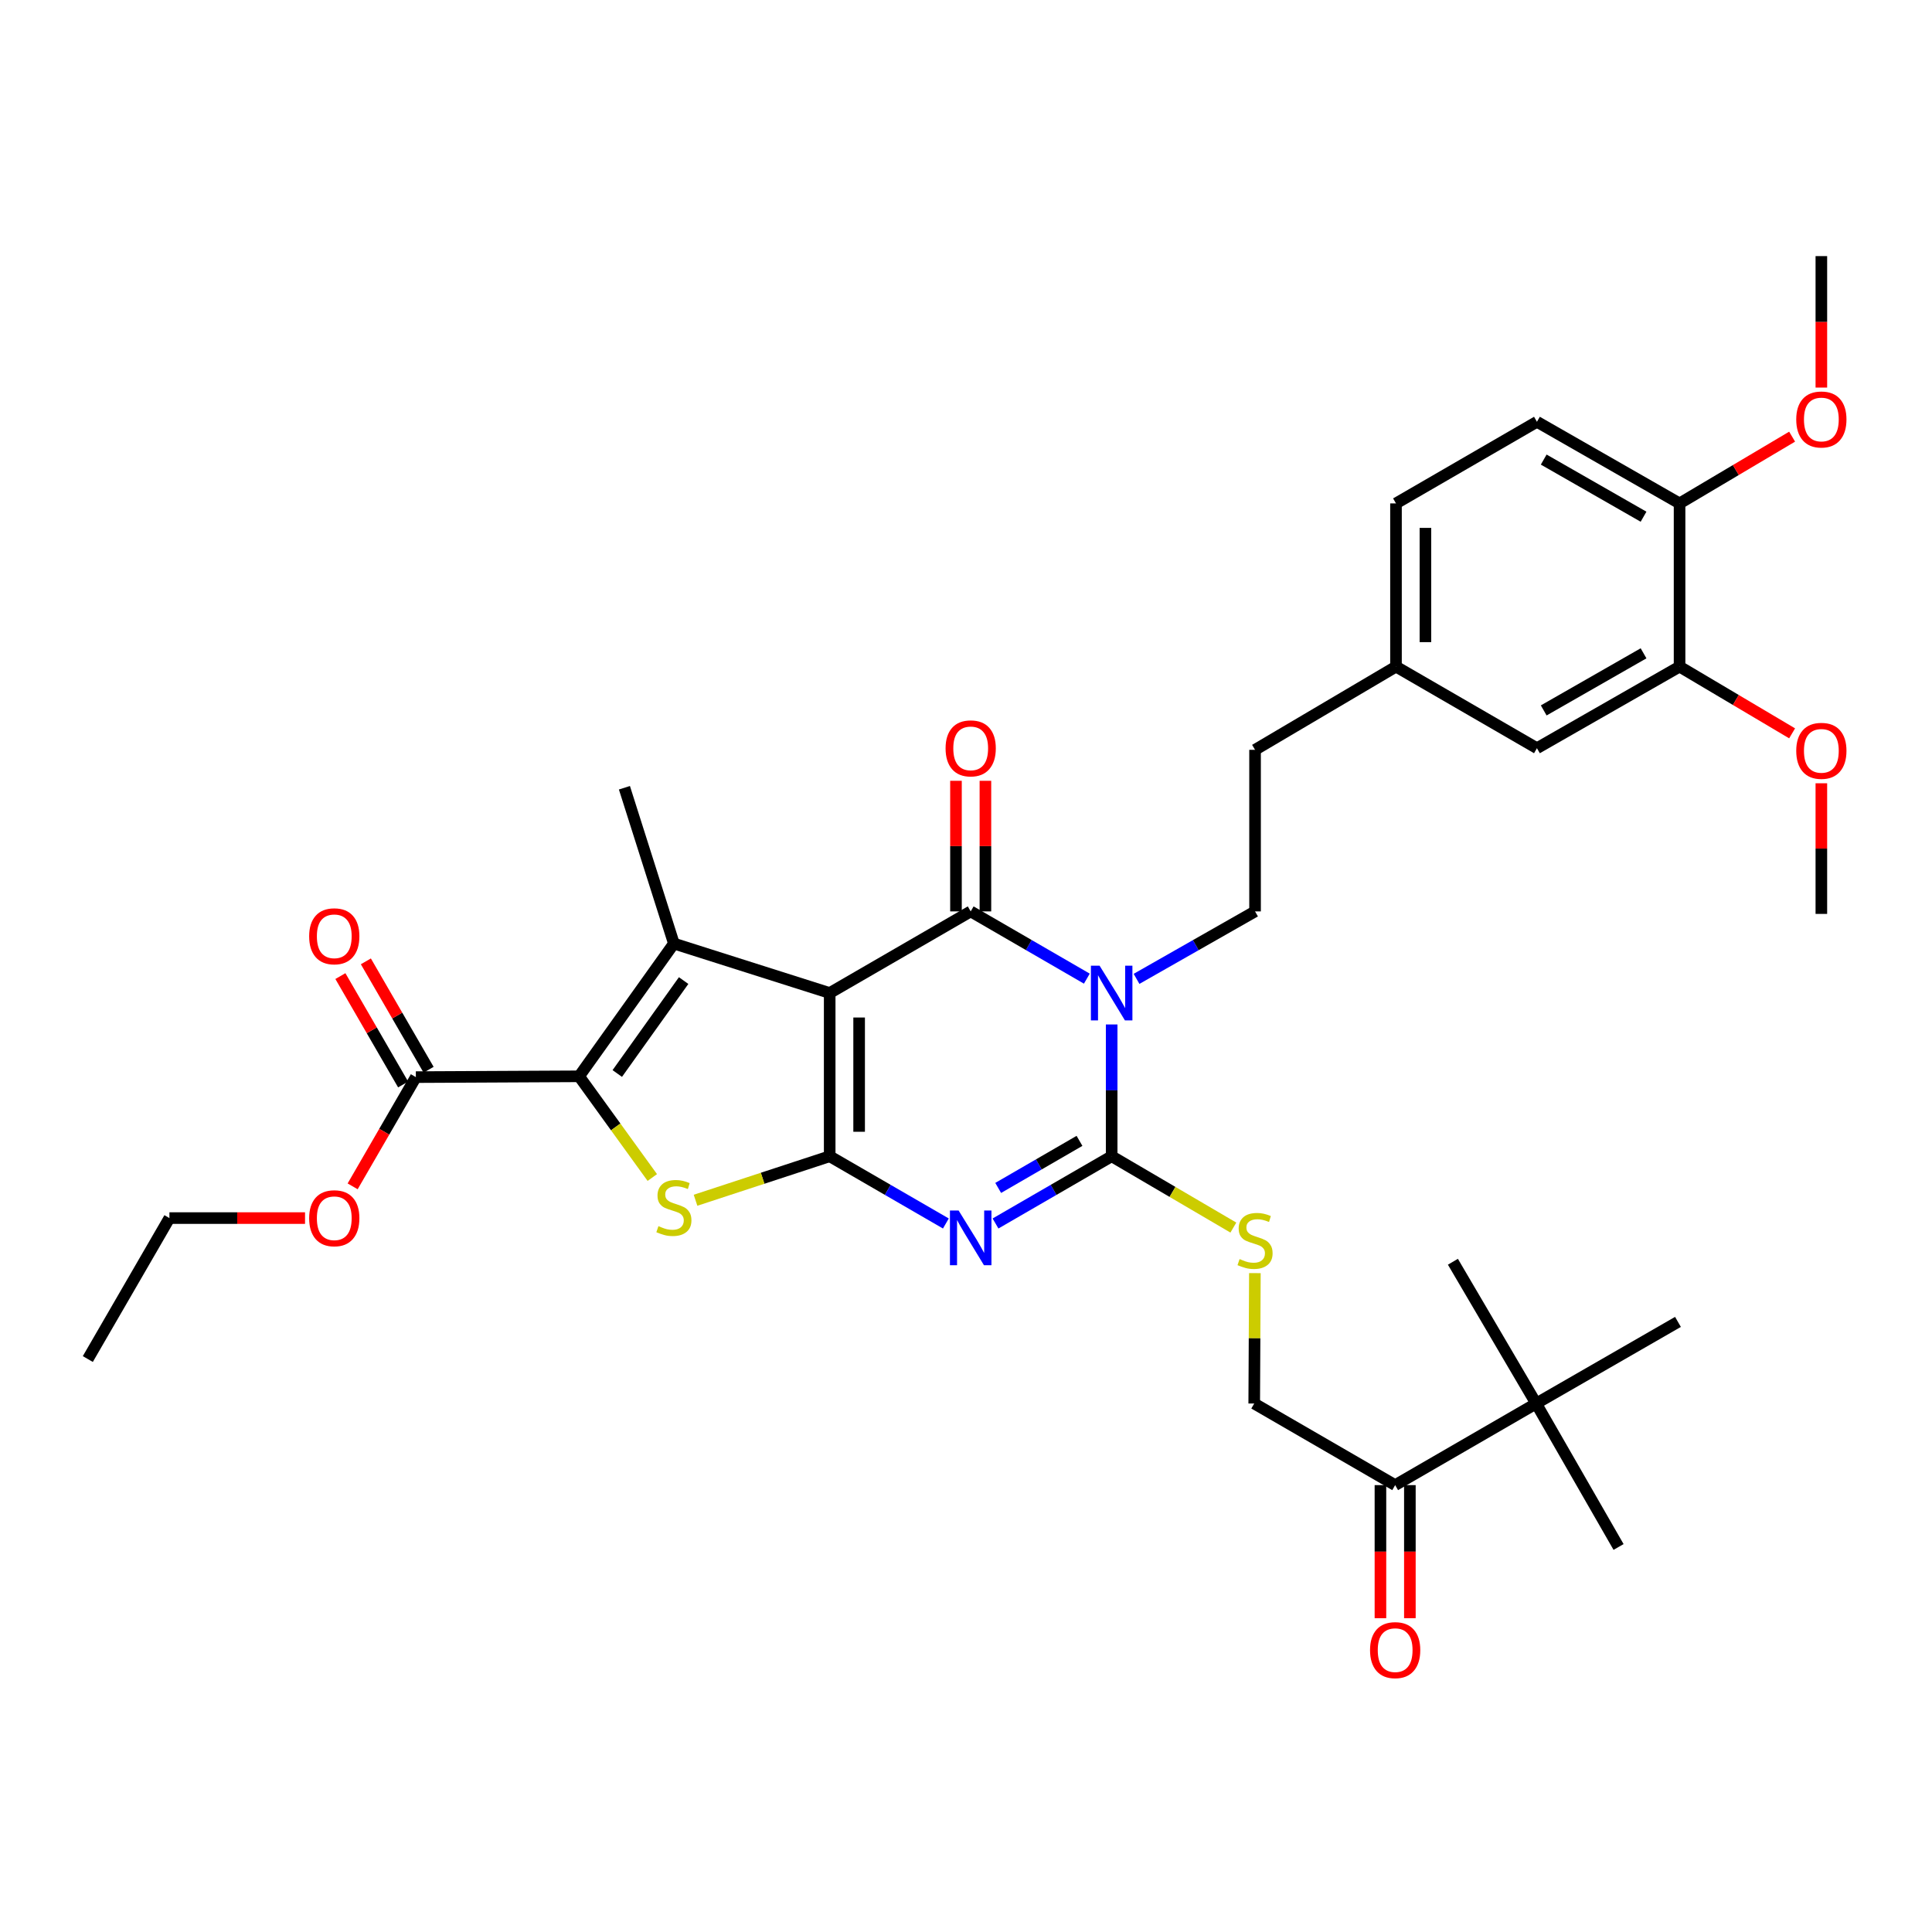 <?xml version='1.0' encoding='iso-8859-1'?>
<svg version='1.1' baseProfile='full'
              xmlns='http://www.w3.org/2000/svg'
                      xmlns:rdkit='http://www.rdkit.org/xml'
                      xmlns:xlink='http://www.w3.org/1999/xlink'
                  xml:space='preserve'
width='1000px' height='1000px' viewBox='0 0 1000 1000'>
<!-- END OF HEADER -->
<rect style='opacity:1.0;fill:#FFFFFF;stroke:none' width='1000' height='1000' x='0' y='0'> </rect>
<path class='bond-0' d='M 429.447,513.988 L 429.447,598.474' style='fill:none;fill-rule:evenodd;stroke:#000000;stroke-width:6px;stroke-linecap:butt;stroke-linejoin:miter;stroke-opacity:1' />
<path class='bond-0' d='M 444.683,526.661 L 444.683,585.801' style='fill:none;fill-rule:evenodd;stroke:#000000;stroke-width:6px;stroke-linecap:butt;stroke-linejoin:miter;stroke-opacity:1' />
<path class='bond-3' d='M 429.447,513.988 L 502.43,471.741' style='fill:none;fill-rule:evenodd;stroke:#000000;stroke-width:6px;stroke-linecap:butt;stroke-linejoin:miter;stroke-opacity:1' />
<path class='bond-5' d='M 429.447,513.988 L 348.804,488.383' style='fill:none;fill-rule:evenodd;stroke:#000000;stroke-width:6px;stroke-linecap:butt;stroke-linejoin:miter;stroke-opacity:1' />
<path class='bond-2' d='M 429.447,598.474 L 459.514,615.876' style='fill:none;fill-rule:evenodd;stroke:#000000;stroke-width:6px;stroke-linecap:butt;stroke-linejoin:miter;stroke-opacity:1' />
<path class='bond-2' d='M 459.514,615.876 L 489.582,633.277' style='fill:none;fill-rule:evenodd;stroke:#0000FF;stroke-width:6px;stroke-linecap:butt;stroke-linejoin:miter;stroke-opacity:1' />
<path class='bond-7' d='M 429.447,598.474 L 394.726,609.863' style='fill:none;fill-rule:evenodd;stroke:#000000;stroke-width:6px;stroke-linecap:butt;stroke-linejoin:miter;stroke-opacity:1' />
<path class='bond-7' d='M 394.726,609.863 L 360.006,621.252' style='fill:none;fill-rule:evenodd;stroke:#CCCC00;stroke-width:6px;stroke-linecap:butt;stroke-linejoin:miter;stroke-opacity:1' />
<path class='bond-1' d='M 562.547,506.549 L 532.489,489.145' style='fill:none;fill-rule:evenodd;stroke:#0000FF;stroke-width:6px;stroke-linecap:butt;stroke-linejoin:miter;stroke-opacity:1' />
<path class='bond-1' d='M 532.489,489.145 L 502.43,471.741' style='fill:none;fill-rule:evenodd;stroke:#000000;stroke-width:6px;stroke-linecap:butt;stroke-linejoin:miter;stroke-opacity:1' />
<path class='bond-4' d='M 575.395,530.26 L 575.395,564.367' style='fill:none;fill-rule:evenodd;stroke:#0000FF;stroke-width:6px;stroke-linecap:butt;stroke-linejoin:miter;stroke-opacity:1' />
<path class='bond-4' d='M 575.395,564.367 L 575.395,598.474' style='fill:none;fill-rule:evenodd;stroke:#000000;stroke-width:6px;stroke-linecap:butt;stroke-linejoin:miter;stroke-opacity:1' />
<path class='bond-9' d='M 588.27,506.659 L 618.942,489.2' style='fill:none;fill-rule:evenodd;stroke:#0000FF;stroke-width:6px;stroke-linecap:butt;stroke-linejoin:miter;stroke-opacity:1' />
<path class='bond-9' d='M 618.942,489.2 L 649.614,471.741' style='fill:none;fill-rule:evenodd;stroke:#000000;stroke-width:6px;stroke-linecap:butt;stroke-linejoin:miter;stroke-opacity:1' />
<path class='bond-36' d='M 515.277,633.276 L 545.336,615.875' style='fill:none;fill-rule:evenodd;stroke:#0000FF;stroke-width:6px;stroke-linecap:butt;stroke-linejoin:miter;stroke-opacity:1' />
<path class='bond-36' d='M 545.336,615.875 L 575.395,598.474' style='fill:none;fill-rule:evenodd;stroke:#000000;stroke-width:6px;stroke-linecap:butt;stroke-linejoin:miter;stroke-opacity:1' />
<path class='bond-36' d='M 516.662,614.869 L 537.703,602.689' style='fill:none;fill-rule:evenodd;stroke:#0000FF;stroke-width:6px;stroke-linecap:butt;stroke-linejoin:miter;stroke-opacity:1' />
<path class='bond-36' d='M 537.703,602.689 L 558.744,590.508' style='fill:none;fill-rule:evenodd;stroke:#000000;stroke-width:6px;stroke-linecap:butt;stroke-linejoin:miter;stroke-opacity:1' />
<path class='bond-11' d='M 510.048,471.741 L 510.048,437.942' style='fill:none;fill-rule:evenodd;stroke:#000000;stroke-width:6px;stroke-linecap:butt;stroke-linejoin:miter;stroke-opacity:1' />
<path class='bond-11' d='M 510.048,437.942 L 510.048,404.143' style='fill:none;fill-rule:evenodd;stroke:#FF0000;stroke-width:6px;stroke-linecap:butt;stroke-linejoin:miter;stroke-opacity:1' />
<path class='bond-11' d='M 494.811,471.741 L 494.811,437.942' style='fill:none;fill-rule:evenodd;stroke:#000000;stroke-width:6px;stroke-linecap:butt;stroke-linejoin:miter;stroke-opacity:1' />
<path class='bond-11' d='M 494.811,437.942 L 494.811,404.143' style='fill:none;fill-rule:evenodd;stroke:#FF0000;stroke-width:6px;stroke-linecap:butt;stroke-linejoin:miter;stroke-opacity:1' />
<path class='bond-10' d='M 575.395,598.474 L 606.889,616.933' style='fill:none;fill-rule:evenodd;stroke:#000000;stroke-width:6px;stroke-linecap:butt;stroke-linejoin:miter;stroke-opacity:1' />
<path class='bond-10' d='M 606.889,616.933 L 638.383,635.392' style='fill:none;fill-rule:evenodd;stroke:#CCCC00;stroke-width:6px;stroke-linecap:butt;stroke-linejoin:miter;stroke-opacity:1' />
<path class='bond-6' d='M 348.804,488.383 L 299.742,557.099' style='fill:none;fill-rule:evenodd;stroke:#000000;stroke-width:6px;stroke-linecap:butt;stroke-linejoin:miter;stroke-opacity:1' />
<path class='bond-6' d='M 353.845,507.543 L 319.502,555.645' style='fill:none;fill-rule:evenodd;stroke:#000000;stroke-width:6px;stroke-linecap:butt;stroke-linejoin:miter;stroke-opacity:1' />
<path class='bond-21' d='M 348.804,488.383 L 323.198,407.739' style='fill:none;fill-rule:evenodd;stroke:#000000;stroke-width:6px;stroke-linecap:butt;stroke-linejoin:miter;stroke-opacity:1' />
<path class='bond-8' d='M 299.742,557.099 L 215.248,557.514' style='fill:none;fill-rule:evenodd;stroke:#000000;stroke-width:6px;stroke-linecap:butt;stroke-linejoin:miter;stroke-opacity:1' />
<path class='bond-35' d='M 299.742,557.099 L 318.687,583.289' style='fill:none;fill-rule:evenodd;stroke:#000000;stroke-width:6px;stroke-linecap:butt;stroke-linejoin:miter;stroke-opacity:1' />
<path class='bond-35' d='M 318.687,583.289 L 337.631,609.48' style='fill:none;fill-rule:evenodd;stroke:#CCCC00;stroke-width:6px;stroke-linecap:butt;stroke-linejoin:miter;stroke-opacity:1' />
<path class='bond-17' d='M 221.842,553.698 L 205.607,525.645' style='fill:none;fill-rule:evenodd;stroke:#000000;stroke-width:6px;stroke-linecap:butt;stroke-linejoin:miter;stroke-opacity:1' />
<path class='bond-17' d='M 205.607,525.645 L 189.373,497.592' style='fill:none;fill-rule:evenodd;stroke:#FF0000;stroke-width:6px;stroke-linecap:butt;stroke-linejoin:miter;stroke-opacity:1' />
<path class='bond-17' d='M 208.654,561.329 L 192.42,533.276' style='fill:none;fill-rule:evenodd;stroke:#000000;stroke-width:6px;stroke-linecap:butt;stroke-linejoin:miter;stroke-opacity:1' />
<path class='bond-17' d='M 192.42,533.276 L 176.185,505.223' style='fill:none;fill-rule:evenodd;stroke:#FF0000;stroke-width:6px;stroke-linecap:butt;stroke-linejoin:miter;stroke-opacity:1' />
<path class='bond-24' d='M 215.248,557.514 L 198.887,585.783' style='fill:none;fill-rule:evenodd;stroke:#000000;stroke-width:6px;stroke-linecap:butt;stroke-linejoin:miter;stroke-opacity:1' />
<path class='bond-24' d='M 198.887,585.783 L 182.525,614.052' style='fill:none;fill-rule:evenodd;stroke:#FF0000;stroke-width:6px;stroke-linecap:butt;stroke-linejoin:miter;stroke-opacity:1' />
<path class='bond-23' d='M 649.614,471.741 L 649.614,388.11' style='fill:none;fill-rule:evenodd;stroke:#000000;stroke-width:6px;stroke-linecap:butt;stroke-linejoin:miter;stroke-opacity:1' />
<path class='bond-16' d='M 649.527,658.967 L 649.354,692.714' style='fill:none;fill-rule:evenodd;stroke:#CCCC00;stroke-width:6px;stroke-linecap:butt;stroke-linejoin:miter;stroke-opacity:1' />
<path class='bond-16' d='M 649.354,692.714 L 649.182,726.461' style='fill:none;fill-rule:evenodd;stroke:#000000;stroke-width:6px;stroke-linecap:butt;stroke-linejoin:miter;stroke-opacity:1' />
<path class='bond-12' d='M 722.131,768.699 L 649.182,726.461' style='fill:none;fill-rule:evenodd;stroke:#000000;stroke-width:6px;stroke-linecap:butt;stroke-linejoin:miter;stroke-opacity:1' />
<path class='bond-14' d='M 722.131,768.699 L 795.113,726.461' style='fill:none;fill-rule:evenodd;stroke:#000000;stroke-width:6px;stroke-linecap:butt;stroke-linejoin:miter;stroke-opacity:1' />
<path class='bond-19' d='M 714.513,768.699 L 714.513,803.135' style='fill:none;fill-rule:evenodd;stroke:#000000;stroke-width:6px;stroke-linecap:butt;stroke-linejoin:miter;stroke-opacity:1' />
<path class='bond-19' d='M 714.513,803.135 L 714.513,837.57' style='fill:none;fill-rule:evenodd;stroke:#FF0000;stroke-width:6px;stroke-linecap:butt;stroke-linejoin:miter;stroke-opacity:1' />
<path class='bond-19' d='M 729.749,768.699 L 729.749,803.135' style='fill:none;fill-rule:evenodd;stroke:#000000;stroke-width:6px;stroke-linecap:butt;stroke-linejoin:miter;stroke-opacity:1' />
<path class='bond-19' d='M 729.749,803.135 L 729.749,837.57' style='fill:none;fill-rule:evenodd;stroke:#FF0000;stroke-width:6px;stroke-linecap:butt;stroke-linejoin:miter;stroke-opacity:1' />
<path class='bond-13' d='M 869.34,345.041 L 795.52,387.272' style='fill:none;fill-rule:evenodd;stroke:#000000;stroke-width:6px;stroke-linecap:butt;stroke-linejoin:miter;stroke-opacity:1' />
<path class='bond-13' d='M 850.701,338.151 L 799.027,367.712' style='fill:none;fill-rule:evenodd;stroke:#000000;stroke-width:6px;stroke-linecap:butt;stroke-linejoin:miter;stroke-opacity:1' />
<path class='bond-26' d='M 869.34,345.041 L 898.468,362.31' style='fill:none;fill-rule:evenodd;stroke:#000000;stroke-width:6px;stroke-linecap:butt;stroke-linejoin:miter;stroke-opacity:1' />
<path class='bond-26' d='M 898.468,362.31 L 927.596,379.578' style='fill:none;fill-rule:evenodd;stroke:#FF0000;stroke-width:6px;stroke-linecap:butt;stroke-linejoin:miter;stroke-opacity:1' />
<path class='bond-37' d='M 869.34,345.041 L 869.34,260.564' style='fill:none;fill-rule:evenodd;stroke:#000000;stroke-width:6px;stroke-linecap:butt;stroke-linejoin:miter;stroke-opacity:1' />
<path class='bond-28' d='M 795.113,726.461 L 868.511,684.213' style='fill:none;fill-rule:evenodd;stroke:#000000;stroke-width:6px;stroke-linecap:butt;stroke-linejoin:miter;stroke-opacity:1' />
<path class='bond-29' d='M 795.113,726.461 L 752.02,653.08' style='fill:none;fill-rule:evenodd;stroke:#000000;stroke-width:6px;stroke-linecap:butt;stroke-linejoin:miter;stroke-opacity:1' />
<path class='bond-30' d='M 795.113,726.461 L 837.767,800.713' style='fill:none;fill-rule:evenodd;stroke:#000000;stroke-width:6px;stroke-linecap:butt;stroke-linejoin:miter;stroke-opacity:1' />
<path class='bond-15' d='M 869.34,260.564 L 795.52,218.316' style='fill:none;fill-rule:evenodd;stroke:#000000;stroke-width:6px;stroke-linecap:butt;stroke-linejoin:miter;stroke-opacity:1' />
<path class='bond-15' d='M 850.699,267.451 L 799.025,237.877' style='fill:none;fill-rule:evenodd;stroke:#000000;stroke-width:6px;stroke-linecap:butt;stroke-linejoin:miter;stroke-opacity:1' />
<path class='bond-27' d='M 869.34,260.564 L 898.468,243.289' style='fill:none;fill-rule:evenodd;stroke:#000000;stroke-width:6px;stroke-linecap:butt;stroke-linejoin:miter;stroke-opacity:1' />
<path class='bond-27' d='M 898.468,243.289 L 927.596,226.013' style='fill:none;fill-rule:evenodd;stroke:#FF0000;stroke-width:6px;stroke-linecap:butt;stroke-linejoin:miter;stroke-opacity:1' />
<path class='bond-18' d='M 795.52,387.272 L 722.563,345.041' style='fill:none;fill-rule:evenodd;stroke:#000000;stroke-width:6px;stroke-linecap:butt;stroke-linejoin:miter;stroke-opacity:1' />
<path class='bond-20' d='M 795.52,218.316 L 722.563,260.564' style='fill:none;fill-rule:evenodd;stroke:#000000;stroke-width:6px;stroke-linecap:butt;stroke-linejoin:miter;stroke-opacity:1' />
<path class='bond-22' d='M 722.563,345.041 L 649.614,388.11' style='fill:none;fill-rule:evenodd;stroke:#000000;stroke-width:6px;stroke-linecap:butt;stroke-linejoin:miter;stroke-opacity:1' />
<path class='bond-25' d='M 722.563,345.041 L 722.563,260.564' style='fill:none;fill-rule:evenodd;stroke:#000000;stroke-width:6px;stroke-linecap:butt;stroke-linejoin:miter;stroke-opacity:1' />
<path class='bond-25' d='M 737.799,332.37 L 737.799,273.235' style='fill:none;fill-rule:evenodd;stroke:#000000;stroke-width:6px;stroke-linecap:butt;stroke-linejoin:miter;stroke-opacity:1' />
<path class='bond-31' d='M 157.884,630.479 L 122.789,630.479' style='fill:none;fill-rule:evenodd;stroke:#FF0000;stroke-width:6px;stroke-linecap:butt;stroke-linejoin:miter;stroke-opacity:1' />
<path class='bond-31' d='M 122.789,630.479 L 87.693,630.479' style='fill:none;fill-rule:evenodd;stroke:#000000;stroke-width:6px;stroke-linecap:butt;stroke-linejoin:miter;stroke-opacity:1' />
<path class='bond-32' d='M 942.729,405.422 L 942.729,439.229' style='fill:none;fill-rule:evenodd;stroke:#FF0000;stroke-width:6px;stroke-linecap:butt;stroke-linejoin:miter;stroke-opacity:1' />
<path class='bond-32' d='M 942.729,439.229 L 942.729,473.036' style='fill:none;fill-rule:evenodd;stroke:#000000;stroke-width:6px;stroke-linecap:butt;stroke-linejoin:miter;stroke-opacity:1' />
<path class='bond-33' d='M 942.729,200.606 L 942.729,166.583' style='fill:none;fill-rule:evenodd;stroke:#FF0000;stroke-width:6px;stroke-linecap:butt;stroke-linejoin:miter;stroke-opacity:1' />
<path class='bond-33' d='M 942.729,166.583 L 942.729,132.561' style='fill:none;fill-rule:evenodd;stroke:#000000;stroke-width:6px;stroke-linecap:butt;stroke-linejoin:miter;stroke-opacity:1' />
<path class='bond-34' d='M 87.693,630.479 L 45.455,703.437' style='fill:none;fill-rule:evenodd;stroke:#000000;stroke-width:6px;stroke-linecap:butt;stroke-linejoin:miter;stroke-opacity:1' />
<path  class='atom-2' d='M 569.135 499.828
L 578.415 514.828
Q 579.335 516.308, 580.815 518.988
Q 582.295 521.668, 582.375 521.828
L 582.375 499.828
L 586.135 499.828
L 586.135 528.148
L 582.255 528.148
L 572.295 511.748
Q 571.135 509.828, 569.895 507.628
Q 568.695 505.428, 568.335 504.748
L 568.335 528.148
L 564.655 528.148
L 564.655 499.828
L 569.135 499.828
' fill='#0000FF'/>
<path  class='atom-3' d='M 496.17 626.553
L 505.45 641.553
Q 506.37 643.033, 507.85 645.713
Q 509.33 648.393, 509.41 648.553
L 509.41 626.553
L 513.17 626.553
L 513.17 654.873
L 509.29 654.873
L 499.33 638.473
Q 498.17 636.553, 496.93 634.353
Q 495.73 632.153, 495.37 631.473
L 495.37 654.873
L 491.69 654.873
L 491.69 626.553
L 496.17 626.553
' fill='#0000FF'/>
<path  class='atom-8' d='M 340.804 634.647
Q 341.124 634.767, 342.444 635.327
Q 343.764 635.887, 345.204 636.247
Q 346.684 636.567, 348.124 636.567
Q 350.804 636.567, 352.364 635.287
Q 353.924 633.967, 353.924 631.687
Q 353.924 630.127, 353.124 629.167
Q 352.364 628.207, 351.164 627.687
Q 349.964 627.167, 347.964 626.567
Q 345.444 625.807, 343.924 625.087
Q 342.444 624.367, 341.364 622.847
Q 340.324 621.327, 340.324 618.767
Q 340.324 615.207, 342.724 613.007
Q 345.164 610.807, 349.964 610.807
Q 353.244 610.807, 356.964 612.367
L 356.044 615.447
Q 352.644 614.047, 350.084 614.047
Q 347.324 614.047, 345.804 615.207
Q 344.284 616.327, 344.324 618.287
Q 344.324 619.807, 345.084 620.727
Q 345.884 621.647, 347.004 622.167
Q 348.164 622.687, 350.084 623.287
Q 352.644 624.087, 354.164 624.887
Q 355.684 625.687, 356.764 627.327
Q 357.884 628.927, 357.884 631.687
Q 357.884 635.607, 355.244 637.727
Q 352.644 639.807, 348.284 639.807
Q 345.764 639.807, 343.844 639.247
Q 341.964 638.727, 339.724 637.807
L 340.804 634.647
' fill='#CCCC00'/>
<path  class='atom-11' d='M 641.614 651.694
Q 641.934 651.814, 643.254 652.374
Q 644.574 652.934, 646.014 653.294
Q 647.494 653.614, 648.934 653.614
Q 651.614 653.614, 653.174 652.334
Q 654.734 651.014, 654.734 648.734
Q 654.734 647.174, 653.934 646.214
Q 653.174 645.254, 651.974 644.734
Q 650.774 644.214, 648.774 643.614
Q 646.254 642.854, 644.734 642.134
Q 643.254 641.414, 642.174 639.894
Q 641.134 638.374, 641.134 635.814
Q 641.134 632.254, 643.534 630.054
Q 645.974 627.854, 650.774 627.854
Q 654.054 627.854, 657.774 629.414
L 656.854 632.494
Q 653.454 631.094, 650.894 631.094
Q 648.134 631.094, 646.614 632.254
Q 645.094 633.374, 645.134 635.334
Q 645.134 636.854, 645.894 637.774
Q 646.694 638.694, 647.814 639.214
Q 648.974 639.734, 650.894 640.334
Q 653.454 641.134, 654.974 641.934
Q 656.494 642.734, 657.574 644.374
Q 658.694 645.974, 658.694 648.734
Q 658.694 652.654, 656.054 654.774
Q 653.454 656.854, 649.094 656.854
Q 646.574 656.854, 644.654 656.294
Q 642.774 655.774, 640.534 654.854
L 641.614 651.694
' fill='#CCCC00'/>
<path  class='atom-12' d='M 489.43 387.352
Q 489.43 380.552, 492.79 376.752
Q 496.15 372.952, 502.43 372.952
Q 508.71 372.952, 512.07 376.752
Q 515.43 380.552, 515.43 387.352
Q 515.43 394.232, 512.03 398.152
Q 508.63 402.032, 502.43 402.032
Q 496.19 402.032, 492.79 398.152
Q 489.43 394.272, 489.43 387.352
M 502.43 398.832
Q 506.75 398.832, 509.07 395.952
Q 511.43 393.032, 511.43 387.352
Q 511.43 381.792, 509.07 378.992
Q 506.75 376.152, 502.43 376.152
Q 498.11 376.152, 495.75 378.952
Q 493.43 381.752, 493.43 387.352
Q 493.43 393.072, 495.75 395.952
Q 498.11 398.832, 502.43 398.832
' fill='#FF0000'/>
<path  class='atom-18' d='M 160.018 484.62
Q 160.018 477.82, 163.378 474.02
Q 166.738 470.22, 173.018 470.22
Q 179.298 470.22, 182.658 474.02
Q 186.018 477.82, 186.018 484.62
Q 186.018 491.5, 182.618 495.42
Q 179.218 499.3, 173.018 499.3
Q 166.778 499.3, 163.378 495.42
Q 160.018 491.54, 160.018 484.62
M 173.018 496.1
Q 177.338 496.1, 179.658 493.22
Q 182.018 490.3, 182.018 484.62
Q 182.018 479.06, 179.658 476.26
Q 177.338 473.42, 173.018 473.42
Q 168.698 473.42, 166.338 476.22
Q 164.018 479.02, 164.018 484.62
Q 164.018 490.34, 166.338 493.22
Q 168.698 496.1, 173.018 496.1
' fill='#FF0000'/>
<path  class='atom-20' d='M 709.131 854.104
Q 709.131 847.304, 712.491 843.504
Q 715.851 839.704, 722.131 839.704
Q 728.411 839.704, 731.771 843.504
Q 735.131 847.304, 735.131 854.104
Q 735.131 860.984, 731.731 864.904
Q 728.331 868.784, 722.131 868.784
Q 715.891 868.784, 712.491 864.904
Q 709.131 861.024, 709.131 854.104
M 722.131 865.584
Q 726.451 865.584, 728.771 862.704
Q 731.131 859.784, 731.131 854.104
Q 731.131 848.544, 728.771 845.744
Q 726.451 842.904, 722.131 842.904
Q 717.811 842.904, 715.451 845.704
Q 713.131 848.504, 713.131 854.104
Q 713.131 859.824, 715.451 862.704
Q 717.811 865.584, 722.131 865.584
' fill='#FF0000'/>
<path  class='atom-25' d='M 160.018 630.559
Q 160.018 623.759, 163.378 619.959
Q 166.738 616.159, 173.018 616.159
Q 179.298 616.159, 182.658 619.959
Q 186.018 623.759, 186.018 630.559
Q 186.018 637.439, 182.618 641.359
Q 179.218 645.239, 173.018 645.239
Q 166.778 645.239, 163.378 641.359
Q 160.018 637.479, 160.018 630.559
M 173.018 642.039
Q 177.338 642.039, 179.658 639.159
Q 182.018 636.239, 182.018 630.559
Q 182.018 624.999, 179.658 622.199
Q 177.338 619.359, 173.018 619.359
Q 168.698 619.359, 166.338 622.159
Q 164.018 624.959, 164.018 630.559
Q 164.018 636.279, 166.338 639.159
Q 168.698 642.039, 173.018 642.039
' fill='#FF0000'/>
<path  class='atom-27' d='M 929.729 388.63
Q 929.729 381.83, 933.089 378.03
Q 936.449 374.23, 942.729 374.23
Q 949.009 374.23, 952.369 378.03
Q 955.729 381.83, 955.729 388.63
Q 955.729 395.51, 952.329 399.43
Q 948.929 403.31, 942.729 403.31
Q 936.489 403.31, 933.089 399.43
Q 929.729 395.55, 929.729 388.63
M 942.729 400.11
Q 947.049 400.11, 949.369 397.23
Q 951.729 394.31, 951.729 388.63
Q 951.729 383.07, 949.369 380.27
Q 947.049 377.43, 942.729 377.43
Q 938.409 377.43, 936.049 380.23
Q 933.729 383.03, 933.729 388.63
Q 933.729 394.35, 936.049 397.23
Q 938.409 400.11, 942.729 400.11
' fill='#FF0000'/>
<path  class='atom-28' d='M 929.729 217.118
Q 929.729 210.318, 933.089 206.518
Q 936.449 202.718, 942.729 202.718
Q 949.009 202.718, 952.369 206.518
Q 955.729 210.318, 955.729 217.118
Q 955.729 223.998, 952.329 227.918
Q 948.929 231.798, 942.729 231.798
Q 936.489 231.798, 933.089 227.918
Q 929.729 224.038, 929.729 217.118
M 942.729 228.598
Q 947.049 228.598, 949.369 225.718
Q 951.729 222.798, 951.729 217.118
Q 951.729 211.558, 949.369 208.758
Q 947.049 205.918, 942.729 205.918
Q 938.409 205.918, 936.049 208.718
Q 933.729 211.518, 933.729 217.118
Q 933.729 222.838, 936.049 225.718
Q 938.409 228.598, 942.729 228.598
' fill='#FF0000'/>
</svg>
